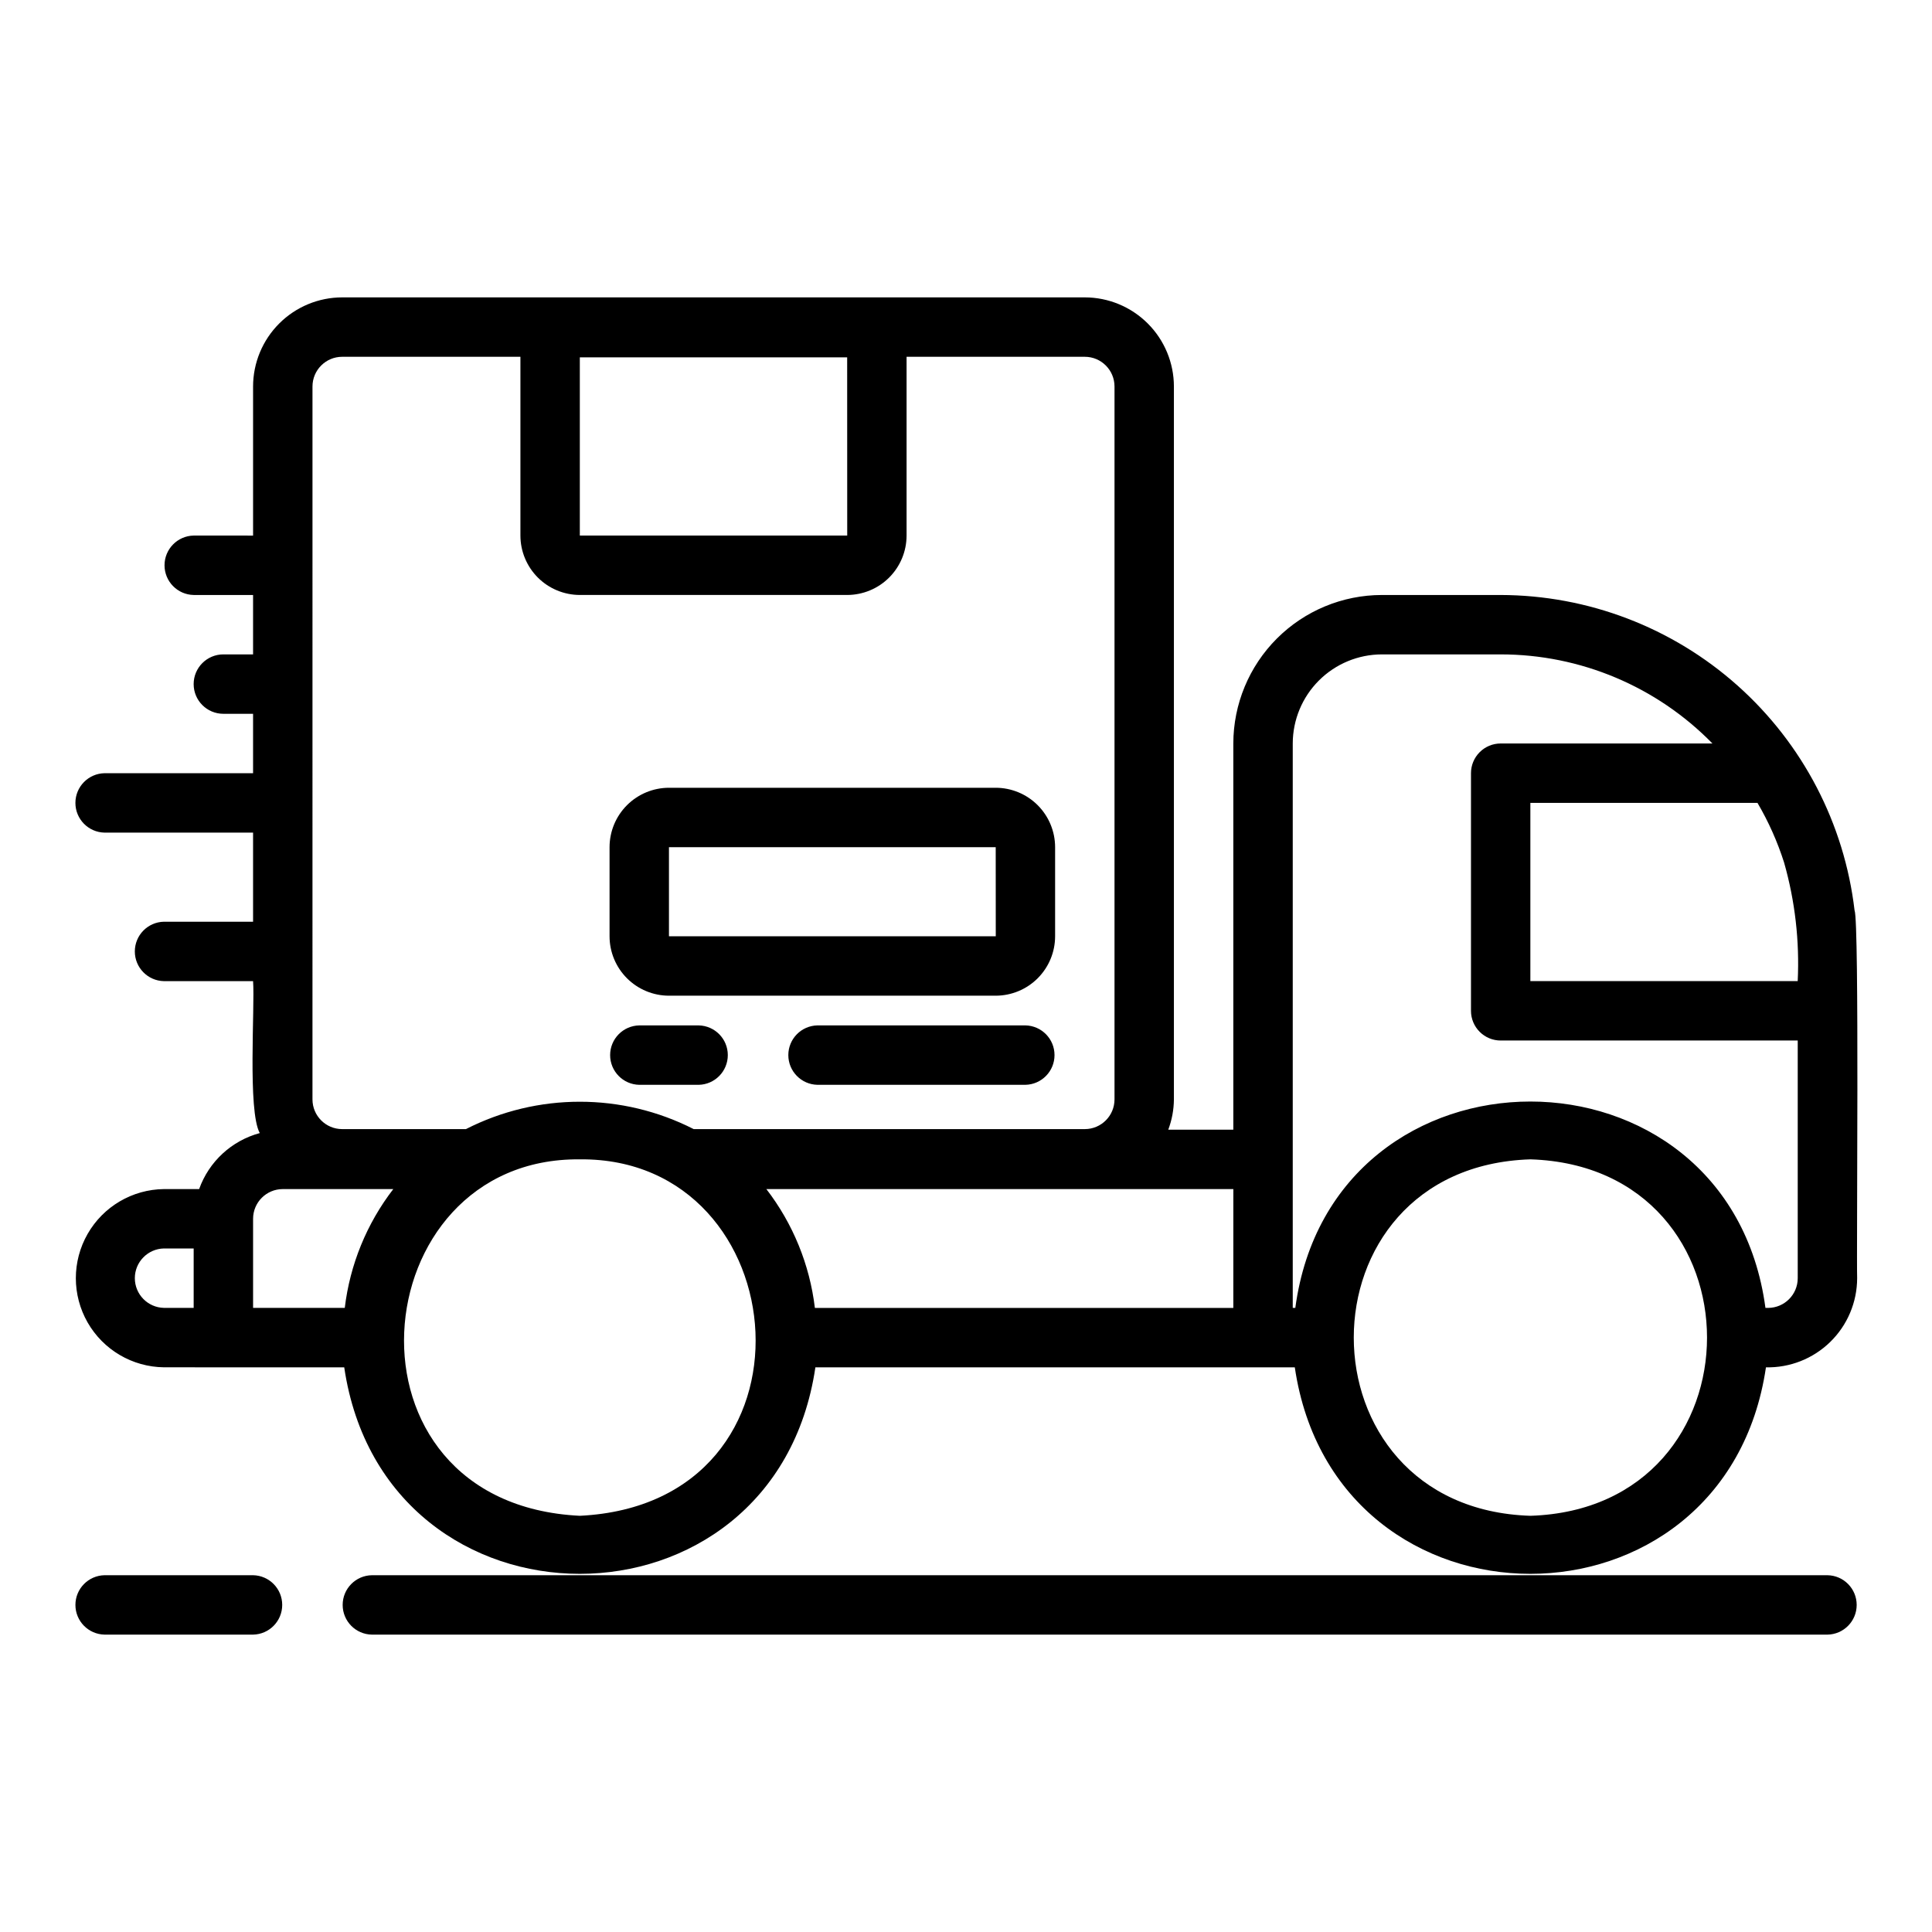 <?xml version="1.0" encoding="UTF-8"?>
<!-- Uploaded to: ICON Repo, www.svgrepo.com, Generator: ICON Repo Mixer Tools -->
<svg fill="#000000" width="800px" height="800px" version="1.1" viewBox="144 144 512 512" xmlns="http://www.w3.org/2000/svg">
 <g>
  <path d="m171.71 577.19h39.359c4.289-0.082 7.719-3.582 7.719-7.871 0-4.289-3.43-7.789-7.719-7.871h-39.359c-4.289 0.082-7.723 3.582-7.723 7.871 0 4.289 3.434 7.789 7.723 7.871z"/>
  <path d="m242.56 561.45c-4.301 0.066-7.75 3.57-7.75 7.871 0 4.301 3.449 7.805 7.75 7.871h385.73c4.297-0.066 7.75-3.57 7.75-7.871 0-4.301-3.453-7.805-7.75-7.871z"/>
  <path d="m635.48 385.28c-2.703-22.996-13.738-44.203-31.023-59.609-17.281-15.406-39.613-23.941-62.766-23.992h-31.488c-10.434 0.012-20.441 4.164-27.82 11.543-7.375 7.379-11.527 17.383-11.539 27.816v102.34h-17.242c0.965-2.566 1.473-5.281 1.496-8.023v-188.93c-0.004-6.262-2.496-12.266-6.922-16.691-4.43-4.43-10.434-6.918-16.691-6.926h-196.8c-6.262 0.008-12.266 2.496-16.691 6.926-4.43 4.426-6.918 10.43-6.926 16.691v39.508l-15.742-0.004c-4.289 0.086-7.723 3.586-7.723 7.875 0 4.285 3.434 7.785 7.719 7.871h15.746v15.742h-7.871c-4.348 0-7.875 3.527-7.875 7.875s3.527 7.871 7.875 7.871h7.871v15.742h-39.359c-4.289 0.086-7.723 3.586-7.723 7.871 0 4.289 3.434 7.789 7.723 7.875h39.359v23.617l-23.617-0.004c-4.285 0.086-7.719 3.586-7.719 7.875 0 4.289 3.434 7.789 7.719 7.871h23.617c0.512 6.828-1.484 34.355 1.777 40.266-7.465 2.012-13.469 7.555-16.07 14.84h-9.324c-8.375 0.094-16.07 4.613-20.23 11.883-4.16 7.269-4.16 16.195 0 23.465 4.16 7.266 11.859 11.789 20.23 11.883 10.07 0.043 37.363-0.02 47.777 0.008 10.777 72.996 114.11 72.945 124.86 0h127.05c10.777 72.996 114.11 72.945 124.86 0h0.004c6.352 0.137 12.496-2.293 17.039-6.734 4.547-4.441 7.113-10.527 7.125-16.883-0.203-6.094 0.598-94.391-0.676-97.453zm-18.668-12.668c2.898 10.199 4.113 20.805 3.598 31.395h-70.848v-47.23h60.191c2.934 5 5.301 10.312 7.059 15.836zm-145.97 118h-110.89c-1.371-11.465-5.812-22.344-12.855-31.488h123.75zm-102.32-204.68-70.863-0.004v-47.23h70.848zm-141.71-39.508c0.004-4.348 3.527-7.871 7.875-7.871h47.23v47.379-0.004c0.004 4.176 1.668 8.176 4.617 11.129 2.953 2.949 6.953 4.609 11.129 4.617h70.848c4.172-0.008 8.176-1.668 11.125-4.617 2.953-2.953 4.613-6.953 4.617-11.129v-47.375h47.234c4.344 0 7.867 3.523 7.871 7.871v188.93c-0.004 4.344-3.527 7.867-7.871 7.871h-103.65c-18.957-9.672-41.402-9.672-60.359 0h-32.793c-4.348-0.004-7.871-3.527-7.875-7.871zm-39.359 228.43h7.871v15.742l-7.871 0.004c-4.285-0.086-7.719-3.586-7.719-7.875 0-4.285 3.434-7.785 7.719-7.871zm23.617-7.863c0.004-4.348 3.523-7.871 7.871-7.871h29.285c-7.047 9.145-11.488 20.023-12.859 31.488h-24.297zm86.594 78.711c-66.07-3.238-58.047-95.027 0-94.465 58.039-0.566 66.07 91.23 0 94.465zm251.91 0c-62.406-1.973-62.422-92.48 0-94.465 62.402 1.977 62.418 92.484-0.004 94.465zm62.973-55.094h-0.684c-9.801-72.91-114.78-72.93-124.59 0h-0.68v-149.57c0.008-6.262 2.5-12.266 6.926-16.691s10.43-6.918 16.691-6.926h31.488c21.121-0.004 41.348 8.508 56.113 23.609h-56.113c-2.09 0-4.09 0.828-5.566 2.305-1.477 1.477-2.309 3.481-2.305 5.566v62.977c-0.004 2.09 0.828 4.09 2.305 5.566 1.477 1.477 3.477 2.309 5.566 2.305h78.719v62.984c0 4.348-3.523 7.871-7.871 7.875z"/>
  <path d="m321.28 407.87h86.594c4.172-0.008 8.176-1.668 11.125-4.617 2.953-2.953 4.613-6.953 4.617-11.129v-23.613c-0.004-4.176-1.664-8.176-4.617-11.129-2.949-2.949-6.953-4.609-11.125-4.617h-86.594c-4.172 0.008-8.176 1.668-11.125 4.617-2.953 2.953-4.613 6.953-4.617 11.129v23.617-0.004c0.004 4.176 1.664 8.176 4.617 11.129 2.949 2.949 6.953 4.609 11.125 4.617zm0-39.359h86.594l0.016 23.617-86.609-0.004z"/>
  <path d="m415.74 415.74h-55.102c-4.289 0.082-7.723 3.582-7.723 7.871 0 4.289 3.434 7.789 7.719 7.875h55.105c4.289-0.086 7.719-3.586 7.719-7.875 0-4.289-3.43-7.789-7.719-7.871z"/>
  <path d="m313.41 431.49h15.742c4.289-0.086 7.723-3.586 7.723-7.875 0-4.289-3.434-7.789-7.723-7.871h-15.742c-4.289 0.082-7.719 3.582-7.719 7.871 0 4.289 3.43 7.789 7.719 7.875z"/>
 </g>
</svg>